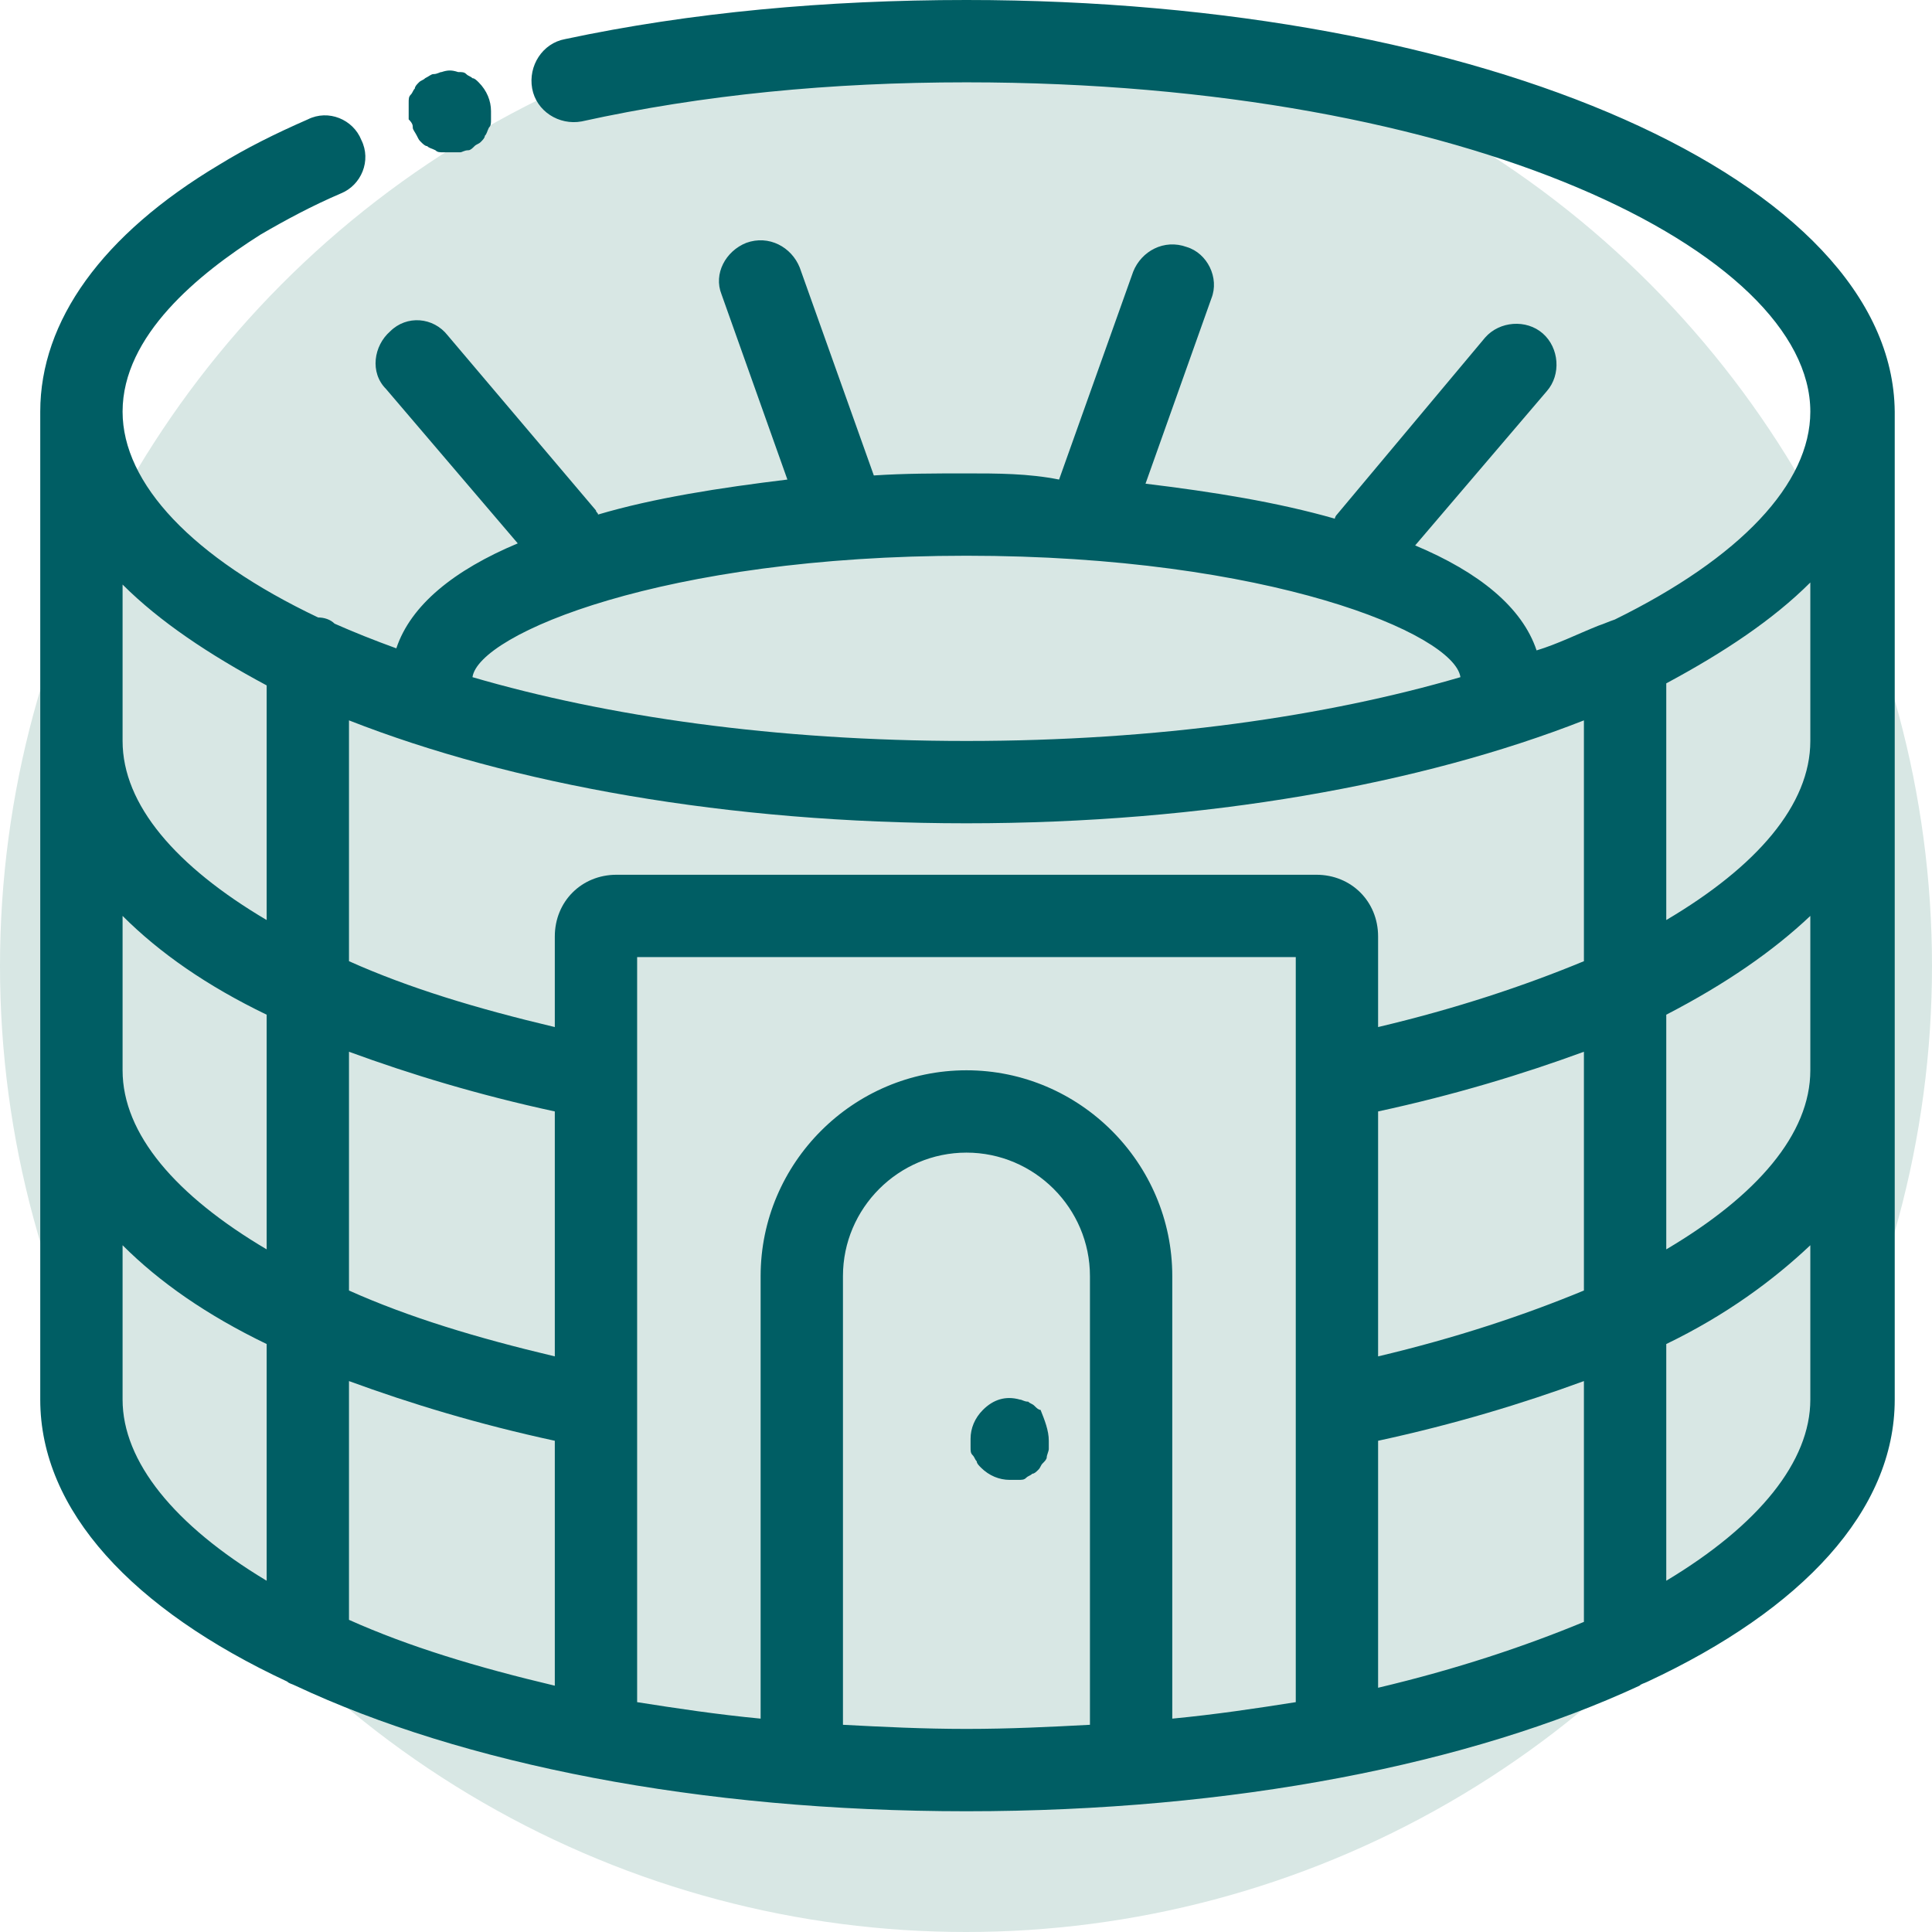 <svg width="96" height="96" viewBox="0 0 96 96" fill="none" xmlns="http://www.w3.org/2000/svg">
<circle cx="48" cy="48" r="48" fill="#D8E7E4"/>
<path d="M48.023 0C41.068 0 34.318 0.614 28.079 1.943C26.954 2.148 26.239 3.273 26.443 4.398C26.648 5.523 27.773 6.239 28.898 6.034C34.932 4.705 41.273 4.091 48.023 4.091C73.079 4.091 89.954 12.579 89.954 20.454C89.954 24.034 86.477 27.716 80.239 30.784C79.932 30.886 79.727 30.989 79.42 31.091C78.398 31.5 77.375 32.011 76.352 32.318C75.636 30.171 73.489 28.432 70.318 27.102L76.864 19.432C77.579 18.614 77.477 17.284 76.659 16.568C75.841 15.852 74.511 15.954 73.795 16.773L66.432 25.568C66.432 25.568 66.329 25.671 66.329 25.773C63.466 24.954 60.295 24.443 56.92 24.034L60.193 14.829C60.602 13.807 59.989 12.579 58.966 12.273C57.841 11.864 56.716 12.477 56.307 13.5L52.625 23.829C51.091 23.523 49.557 23.523 48.023 23.523C46.489 23.523 44.955 23.523 43.42 23.625L39.739 13.296C39.33 12.273 38.205 11.659 37.08 12.068C36.057 12.477 35.443 13.602 35.852 14.625L39.125 23.829C35.75 24.239 32.477 24.75 29.716 25.568C29.716 25.466 29.614 25.466 29.614 25.364L22.25 16.671C21.534 15.75 20.204 15.648 19.386 16.466C18.568 17.182 18.364 18.511 19.182 19.329L25.727 27C22.557 28.329 20.409 30.068 19.693 32.216C18.568 31.807 17.546 31.398 16.625 30.989C16.421 30.784 16.114 30.682 15.807 30.682C9.568 27.716 6.091 24.034 6.091 20.454C6.091 16.671 9.875 13.602 12.943 11.659C14.171 10.943 15.5 10.227 16.932 9.614C17.954 9.205 18.466 7.977 17.954 6.955C17.546 5.932 16.318 5.42 15.296 5.932C13.659 6.648 12.227 7.364 10.898 8.182C5.068 11.659 2 15.954 2 20.454V69.546C2 75.068 6.602 79.977 14.273 83.557C14.375 83.659 14.477 83.659 14.682 83.761C22.966 87.648 34.727 90 48.023 90C61.318 90 73.079 87.648 81.466 83.761C81.568 83.659 81.67 83.659 81.875 83.557C89.545 79.977 94.148 75.068 94.148 69.546V20.454C94.045 9 73.796 0 48.023 0ZM13.25 78.546C8.648 75.784 6.091 72.614 6.091 69.546V61.875C7.932 63.716 10.284 65.352 13.25 66.784V78.546ZM13.25 62.08C8.75 59.42 6.091 56.352 6.091 53.182V45.511C7.932 47.352 10.284 48.989 13.25 50.42V62.08ZM13.25 45.716C8.75 43.057 6.091 39.989 6.091 36.818V29.046C7.932 30.886 10.386 32.523 13.25 34.057V45.716ZM48.023 27.614C63.057 27.614 72.261 31.5 72.568 33.648C65.921 35.591 57.534 36.818 48.023 36.818C38.511 36.818 30.125 35.591 23.477 33.648C23.784 31.5 32.989 27.614 48.023 27.614ZM27.568 83.761C23.682 82.841 20.307 81.818 17.341 80.489V68.625C20.409 69.75 23.784 70.773 27.568 71.591V83.761ZM27.568 67.398C23.682 66.477 20.307 65.454 17.341 64.125V52.261C20.409 53.386 23.784 54.409 27.568 55.227V67.398ZM54.159 85.704C52.216 85.807 50.17 85.909 48.023 85.909C45.875 85.909 43.83 85.807 41.886 85.704V63.409C41.886 60.034 44.648 57.273 48.023 57.273C51.398 57.273 54.159 60.034 54.159 63.409V85.704ZM64.386 84.579C62.443 84.886 60.398 85.193 58.25 85.398V63.409C58.25 57.784 53.648 53.182 48.023 53.182C42.398 53.182 37.795 57.784 37.795 63.409V85.398C35.648 85.193 33.602 84.886 31.659 84.579V47.557H64.386V84.579ZM78.704 80.591C75.739 81.818 72.364 82.943 68.477 83.864V71.591C72.261 70.773 75.636 69.75 78.704 68.625V80.591ZM78.704 64.125C75.739 65.352 72.364 66.477 68.477 67.398V55.227C72.261 54.409 75.636 53.386 78.704 52.261V64.125ZM78.704 47.761C75.739 48.989 72.364 50.114 68.477 51.034V46.534C68.477 44.795 67.148 43.466 65.409 43.466H30.636C28.898 43.466 27.568 44.795 27.568 46.534V51.034C23.682 50.114 20.307 49.091 17.341 47.761V35.795C25.421 38.966 36.159 40.909 48.023 40.909C59.886 40.909 70.625 38.966 78.704 35.795V47.761ZM89.954 69.546C89.954 72.614 87.398 75.784 82.796 78.546V66.784C85.761 65.352 88.114 63.614 89.954 61.875V69.546ZM89.954 53.182C89.954 56.352 87.296 59.42 82.796 62.08V50.42C85.761 48.886 88.114 47.25 89.954 45.511V53.182ZM89.954 36.818C89.954 39.989 87.296 43.057 82.796 45.716V33.955C85.659 32.42 88.114 30.784 89.954 28.943V36.818Z" fill="#005E64"/>
<path d="M52.114 71.591C52.114 71.693 52.114 71.898 52.114 72C52.114 72.103 52.012 72.307 52.012 72.409C52.012 72.512 51.909 72.614 51.807 72.716C51.705 72.818 51.705 72.921 51.602 73.023C51.5 73.125 51.398 73.228 51.296 73.228C51.193 73.33 51.091 73.33 50.989 73.432C50.887 73.534 50.784 73.534 50.58 73.534C50.477 73.534 50.273 73.534 50.171 73.534C49.659 73.534 49.148 73.33 48.739 72.921C48.637 72.818 48.534 72.716 48.534 72.614C48.432 72.512 48.432 72.409 48.33 72.307C48.227 72.205 48.227 72.103 48.227 71.898C48.227 71.796 48.227 71.591 48.227 71.489C48.227 70.978 48.432 70.466 48.841 70.057C49.352 69.546 49.966 69.341 50.682 69.546C50.784 69.546 50.887 69.648 51.091 69.648C51.193 69.75 51.296 69.75 51.398 69.853C51.5 69.955 51.602 70.057 51.705 70.057C51.909 70.568 52.114 71.08 52.114 71.591Z" fill="#005E64"/>
<path d="M20.511 6.341C20.511 6.443 20.613 6.546 20.716 6.75C20.818 6.955 20.818 6.955 20.92 7.057C21.023 7.159 21.125 7.261 21.227 7.261C21.329 7.364 21.432 7.364 21.636 7.466C21.738 7.568 21.841 7.568 22.045 7.568C22.148 7.568 22.352 7.568 22.454 7.568C22.557 7.568 22.761 7.568 22.863 7.568C22.966 7.568 23.068 7.466 23.273 7.466C23.375 7.466 23.477 7.364 23.579 7.261C23.682 7.159 23.784 7.159 23.886 7.057C23.988 6.955 24.091 6.852 24.091 6.75C24.193 6.648 24.193 6.546 24.295 6.341C24.398 6.239 24.398 6.136 24.398 5.932C24.398 5.83 24.398 5.625 24.398 5.523C24.398 5.011 24.193 4.5 23.784 4.091C23.682 3.989 23.579 3.886 23.477 3.886C23.375 3.784 23.273 3.784 23.17 3.682C23.068 3.58 22.966 3.58 22.761 3.58C22.454 3.477 22.25 3.477 21.943 3.58C21.841 3.58 21.738 3.682 21.534 3.682C21.432 3.682 21.329 3.784 21.125 3.886C21.023 3.989 20.92 3.989 20.818 4.091C20.716 4.193 20.613 4.296 20.613 4.398C20.511 4.5 20.511 4.602 20.409 4.705C20.307 4.807 20.307 4.909 20.307 5.114C20.307 5.216 20.307 5.421 20.307 5.523C20.307 5.625 20.307 5.83 20.307 5.932C20.511 6.136 20.511 6.239 20.511 6.341Z" fill="#005E64"/>
</svg>
